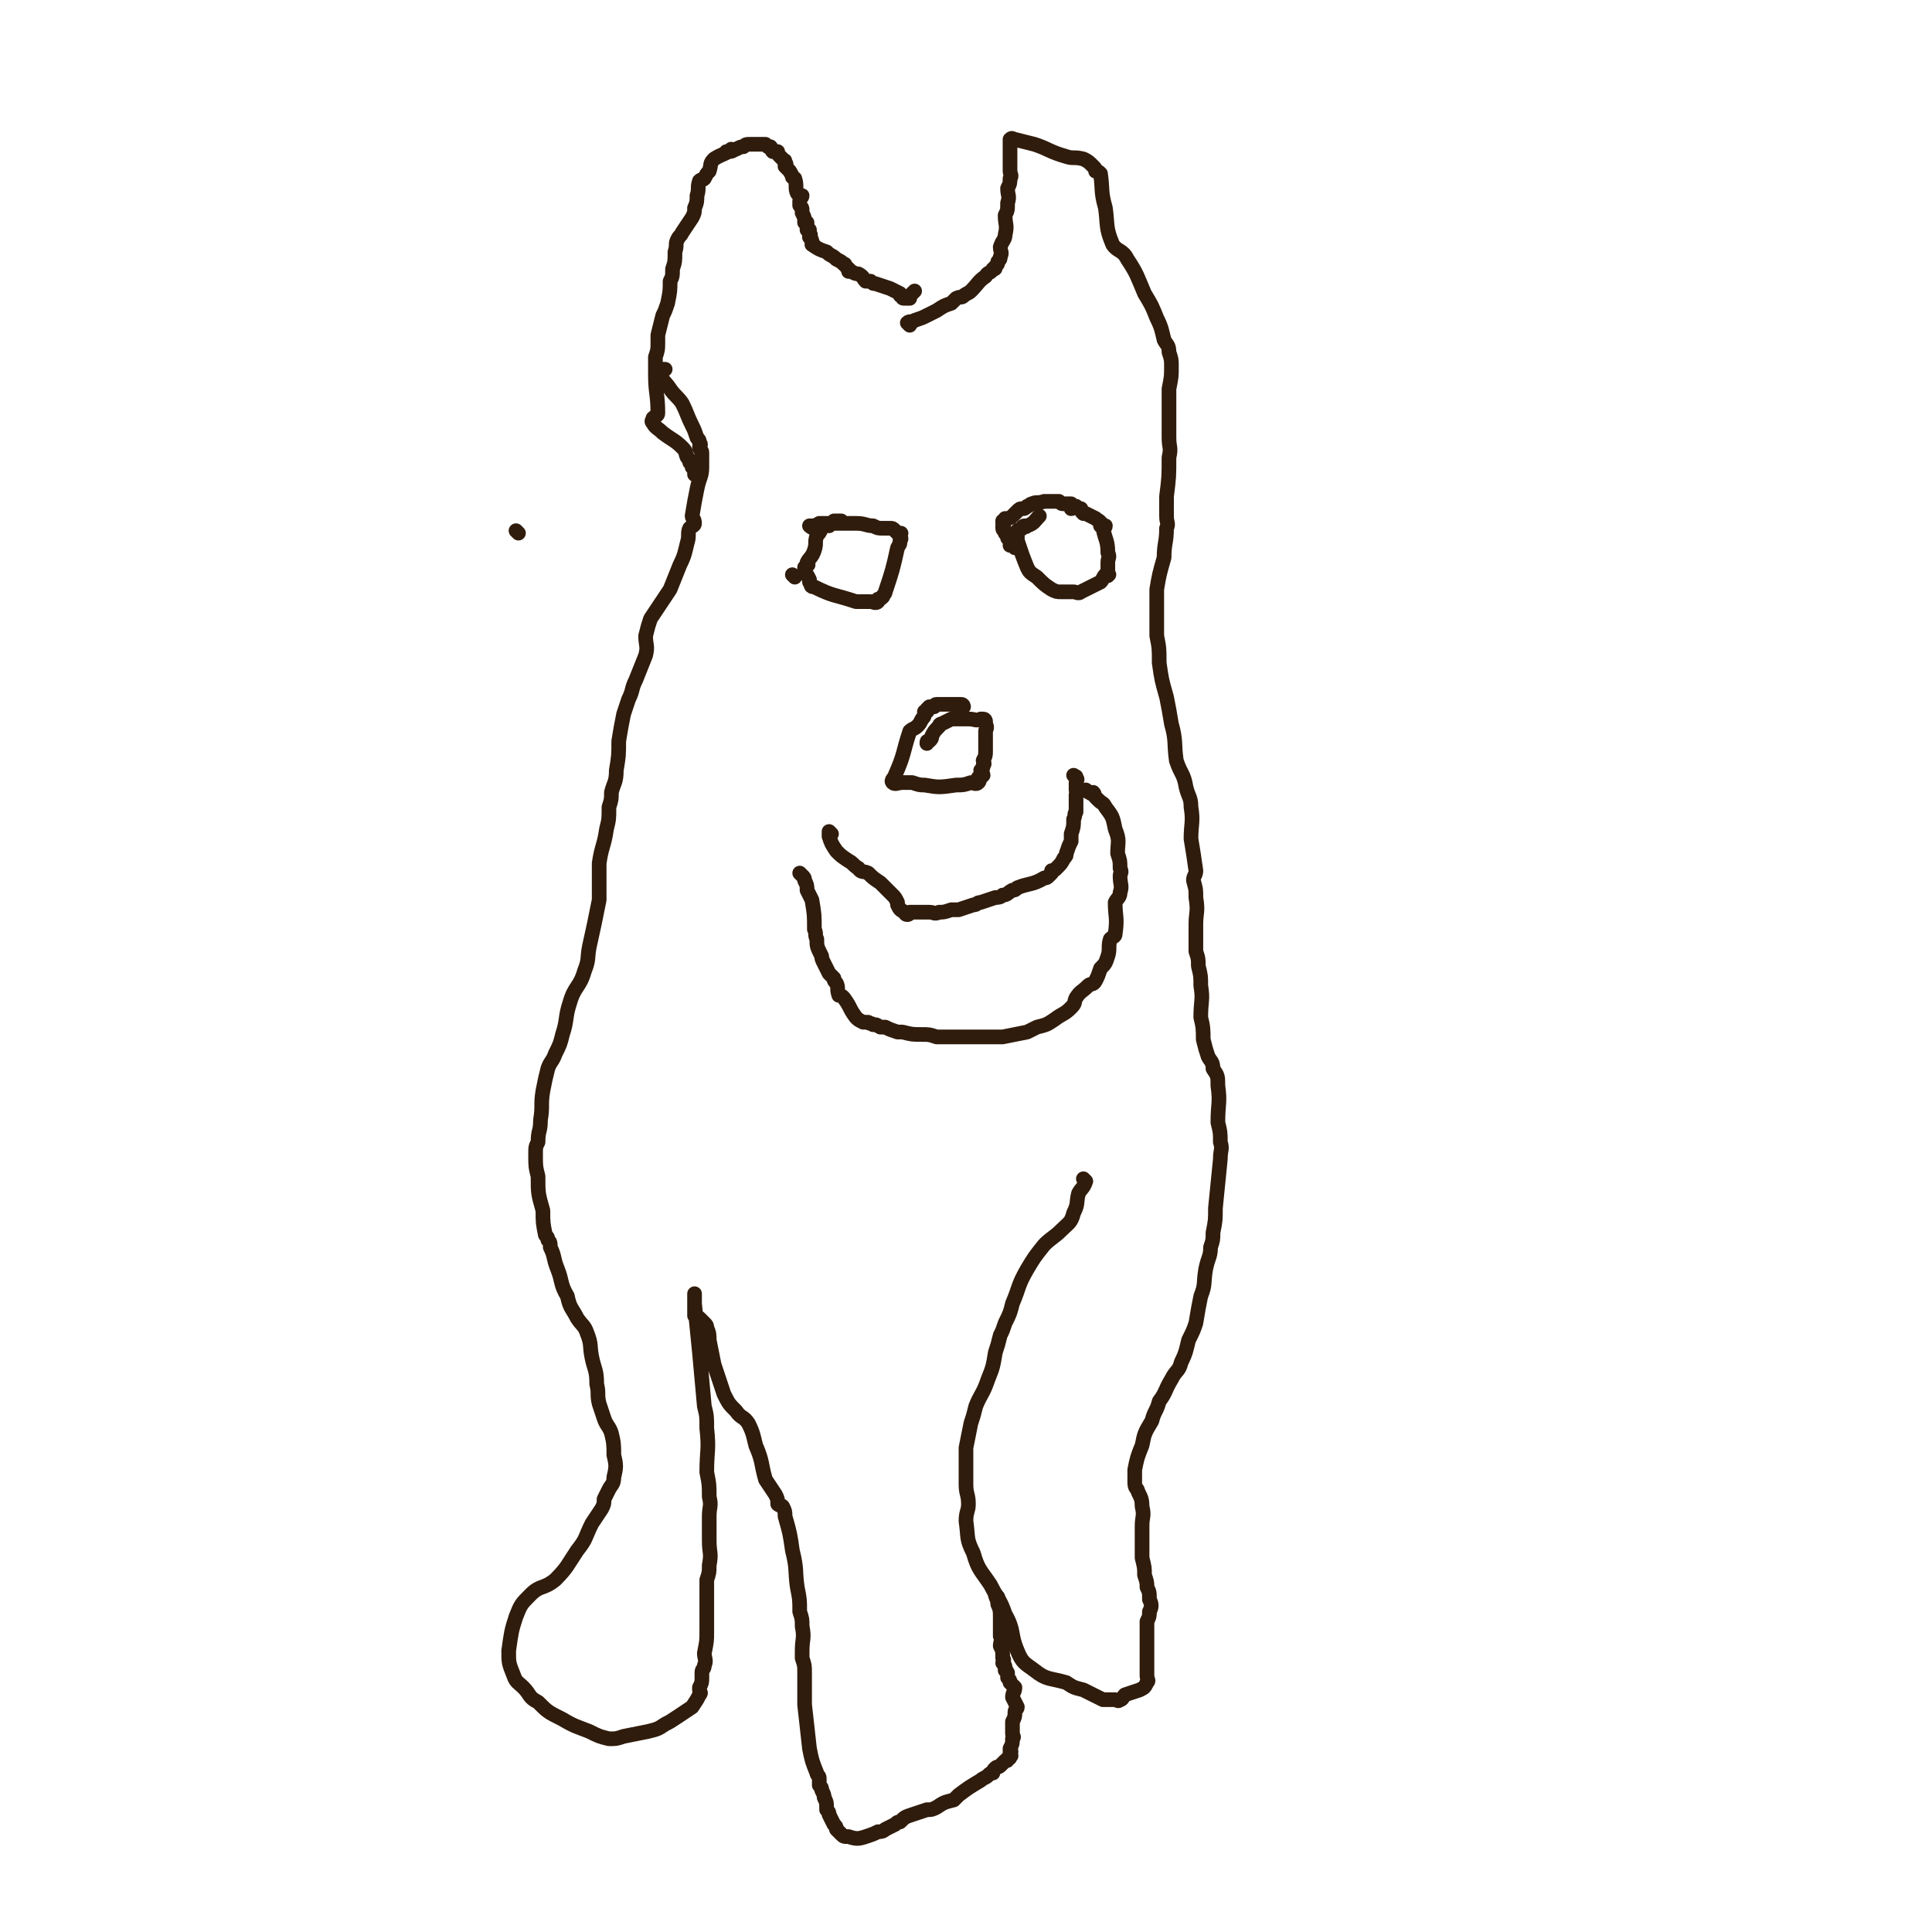 <svg viewBox='0 0 790 790' version='1.1' xmlns='http://www.w3.org/2000/svg' xmlns:xlink='http://www.w3.org/1999/xlink'><g fill='none' stroke='#301C0C' stroke-width='6' stroke-linecap='round' stroke-linejoin='round'><path d='M212,218c0,0 -1,-1 -1,-1 '/><path d='M286,195c0,0 -1,-1 -1,-1 0,0 -1,0 -1,0 0,0 0,0 0,-1 0,-1 0,-1 -1,-2 0,-1 0,-1 -1,-2 0,-1 0,-1 -1,-2 -1,-2 0,-2 -2,-4 -3,-3 -4,-3 -8,-6 -2,-2 -3,-2 -4,-4 -1,-1 0,-1 0,-2 1,-1 2,-1 2,-2 0,-8 -1,-8 -1,-16 0,-4 0,-4 0,-7 1,-3 1,-3 1,-6 0,-1 0,-1 0,-3 1,-4 1,-4 2,-8 1,-2 1,-2 2,-5 1,-5 1,-5 1,-9 1,-2 1,-2 1,-5 1,-3 1,-3 1,-7 1,-3 0,-3 1,-5 1,-2 1,-1 2,-3 2,-3 2,-3 4,-6 1,-2 1,-2 1,-4 1,-2 1,-3 1,-5 1,-3 0,-3 1,-6 1,-1 1,0 2,-1 1,-2 1,-2 2,-3 1,-3 0,-3 2,-5 3,-2 5,-2 7,-4 1,0 0,1 -1,1 -1,0 -1,0 -1,0 0,0 1,0 1,0 2,0 2,-1 3,-1 2,-1 2,-1 3,-1 1,-1 1,-1 3,-1 1,0 1,0 2,0 1,0 1,0 2,0 1,0 1,0 2,0 0,0 0,0 1,1 0,0 1,0 1,0 1,1 0,1 1,2 1,0 1,0 2,0 0,1 0,1 1,2 0,0 0,0 1,1 1,1 1,0 1,2 1,0 0,0 0,0 0,1 0,1 0,1 1,1 1,1 1,1 1,1 1,1 2,3 0,1 0,0 1,1 1,3 0,4 1,6 1,1 1,1 2,1 0,1 -1,1 -1,2 0,1 0,1 0,2 1,1 1,1 1,2 0,1 0,1 0,1 1,2 1,2 1,4 1,0 1,0 1,0 0,1 0,1 0,2 0,0 0,0 0,1 0,0 0,0 1,0 0,1 0,1 0,2 1,0 0,0 0,1 1,1 1,1 1,2 1,1 0,1 0,1 3,2 3,2 6,3 2,2 2,1 4,3 2,1 2,1 3,2 1,0 0,0 1,1 1,1 1,1 2,2 0,0 -1,0 -1,0 1,0 1,0 1,0 2,1 2,1 3,1 2,1 2,2 3,3 1,0 1,0 2,0 1,1 1,1 2,1 3,1 3,1 6,2 2,1 2,1 4,2 0,1 0,1 1,1 0,1 0,1 1,1 1,0 1,0 2,0 0,0 0,0 0,-1 1,-1 1,-1 2,-2 0,0 0,0 0,0 '/><path d='M372,133c0,0 -1,-1 -1,-1 1,-1 2,0 3,-1 3,-1 3,-1 5,-2 2,-1 2,-1 4,-2 3,-2 3,-2 6,-3 1,-1 1,-1 2,-2 2,-1 2,0 3,-1 1,-1 2,-1 3,-2 3,-3 3,-4 6,-6 1,-2 2,-1 3,-3 1,0 1,0 1,-1 1,-1 1,-1 1,-2 1,-1 1,-1 1,-2 1,-2 0,-2 0,-4 1,-3 2,-3 2,-5 1,-4 0,-4 0,-8 1,-2 1,-2 1,-5 1,-3 0,-3 0,-6 1,-2 1,-2 1,-4 1,-1 0,-2 0,-3 0,-1 0,-1 0,-2 0,-1 0,-1 0,-2 0,-2 0,-2 0,-4 0,-1 0,-1 0,-3 0,-1 0,-2 0,-2 1,-1 1,0 2,0 4,1 4,1 8,2 6,2 6,3 13,5 3,1 3,0 7,1 2,1 2,1 4,3 1,1 1,1 1,2 1,0 1,0 2,1 1,7 0,7 2,14 1,7 0,8 3,15 2,3 4,2 6,6 4,6 4,7 7,14 3,5 3,5 5,10 2,4 2,5 3,9 1,2 2,2 2,5 1,3 1,3 1,6 0,4 0,4 -1,9 0,4 0,4 0,9 0,3 0,3 0,6 0,2 0,2 0,5 0,4 1,4 0,8 0,8 0,8 -1,16 0,4 0,4 0,8 0,3 1,3 0,5 0,6 -1,6 -1,12 -2,7 -2,7 -3,13 0,3 0,3 0,5 0,2 0,2 0,5 0,4 0,4 0,9 1,5 1,5 1,11 1,7 1,7 3,14 1,5 1,5 2,11 2,7 1,8 2,15 2,6 3,5 4,11 1,4 2,4 2,8 1,6 0,7 0,13 1,6 1,6 2,13 0,2 -1,2 -1,4 1,4 1,3 1,7 1,6 0,6 0,11 0,6 0,6 0,11 1,3 1,3 1,6 1,4 1,4 1,8 1,6 0,6 0,13 1,4 1,5 1,9 1,4 1,4 2,7 1,2 2,2 2,5 2,3 2,3 2,7 1,7 0,7 0,15 1,4 1,4 1,8 1,3 0,3 0,7 -1,10 -1,10 -2,20 0,5 0,5 -1,10 0,3 0,3 -1,6 0,4 -1,4 -2,9 -1,6 0,6 -2,11 -1,5 -1,5 -2,11 -1,3 -1,3 -3,7 -1,4 -1,5 -3,9 -1,4 -2,3 -4,7 -3,5 -2,5 -5,9 -1,4 -2,4 -3,8 -3,5 -3,5 -4,10 -2,5 -2,5 -3,10 0,3 0,3 0,5 0,1 0,2 1,3 1,3 2,3 2,7 1,4 0,4 0,8 0,7 0,7 0,13 1,4 1,4 1,7 1,3 1,3 1,5 1,2 1,2 1,5 1,2 1,3 0,5 0,2 0,2 -1,4 0,5 0,5 0,10 0,4 0,4 0,7 0,3 0,3 0,5 0,2 1,2 0,3 -1,2 -1,2 -3,3 -3,1 -3,1 -6,2 -1,1 -1,2 -2,2 -1,1 -1,0 -2,0 -2,0 -2,0 -5,0 -2,-1 -2,-1 -4,-2 -2,-1 -2,-1 -4,-2 -4,-1 -4,-1 -7,-3 -7,-2 -8,-1 -13,-5 -4,-3 -5,-3 -7,-8 -3,-7 -1,-8 -5,-15 -2,-6 -3,-6 -6,-12 -4,-6 -5,-6 -7,-13 -3,-6 -2,-6 -3,-13 0,-4 1,-4 1,-7 0,-4 -1,-4 -1,-8 0,-8 0,-8 0,-15 1,-5 1,-5 2,-10 1,-3 1,-3 2,-7 2,-5 3,-5 5,-11 2,-5 2,-5 3,-11 1,-3 1,-3 2,-7 1,-2 1,-2 2,-5 2,-4 2,-4 3,-8 3,-7 2,-7 6,-14 3,-5 3,-5 7,-10 3,-3 4,-3 7,-6 3,-3 4,-3 5,-7 2,-4 1,-4 2,-8 1,-2 2,-2 3,-5 0,0 0,0 -1,-1 '/><path d='M408,653c0,0 -1,-1 -1,-1 0,1 1,2 1,4 1,2 1,3 1,5 0,4 0,4 0,8 1,2 0,2 0,4 1,2 1,2 1,5 1,1 0,1 0,2 1,1 1,1 1,3 1,0 0,0 1,1 0,1 0,1 0,2 1,1 1,1 1,2 1,1 1,1 2,2 0,2 -1,2 -1,4 1,2 1,2 2,4 0,1 -1,1 -1,2 0,2 0,2 -1,4 0,2 0,2 0,3 0,1 0,1 0,2 0,1 1,1 0,2 0,2 0,2 -1,4 0,0 0,0 0,0 0,1 0,1 0,1 1,0 0,1 0,1 0,1 1,1 0,1 0,1 0,1 -1,1 0,1 0,1 -1,1 -1,1 -1,1 -2,2 -1,1 -1,0 -2,1 -1,1 -1,1 -1,2 -1,0 -1,0 -2,1 -1,1 -2,1 -3,2 -5,3 -5,3 -9,6 -1,1 -1,1 -2,2 -4,1 -4,1 -7,3 -2,1 -2,1 -4,1 -3,1 -3,1 -6,2 -3,1 -3,1 -5,3 -1,0 -1,0 -2,1 -2,1 -2,1 -4,2 -1,1 -2,1 -3,1 -2,1 -2,1 -5,2 -3,1 -4,1 -7,0 -2,0 -2,0 -3,-1 -1,-1 -1,-1 -2,-2 0,-1 0,-1 -1,-2 -1,-2 -1,-2 -2,-4 0,-1 0,-1 -1,-2 0,-3 0,-3 -1,-5 0,-1 0,-1 -1,-3 0,-1 0,-1 -1,-2 0,-2 0,-2 0,-3 0,-1 -1,-1 -1,-2 -2,-5 -2,-5 -3,-10 -1,-9 -1,-9 -2,-18 0,-1 0,-1 0,-2 0,-3 0,-3 0,-5 0,-1 0,-1 0,-2 0,-2 0,-2 0,-4 0,-3 0,-3 -1,-6 0,-1 0,-1 0,-3 0,-5 1,-5 0,-10 0,-3 0,-3 -1,-6 0,-5 0,-5 -1,-10 -1,-7 0,-7 -2,-15 -1,-7 -1,-7 -3,-14 0,-2 0,-2 -1,-4 -1,-1 -1,0 -2,-1 0,-2 0,-2 -1,-4 -2,-3 -2,-3 -4,-6 -2,-7 -1,-7 -4,-14 -1,-4 -1,-5 -3,-9 -2,-3 -3,-2 -5,-5 -3,-3 -3,-3 -5,-7 -2,-6 -2,-6 -4,-12 -1,-5 -1,-5 -2,-10 0,-2 0,-3 -1,-5 0,-1 0,-1 -1,-2 -1,-1 -1,-1 -2,-2 -1,-1 -1,0 -2,-1 0,-1 0,-1 0,-1 0,-3 0,-3 0,-5 0,-2 0,-3 0,-3 0,0 0,1 0,2 0,1 0,1 0,2 1,10 1,10 2,20 1,11 1,11 2,22 1,4 1,4 1,9 1,9 0,9 0,18 1,5 1,5 1,10 1,4 0,4 0,8 0,5 0,5 0,10 0,5 1,5 0,10 0,3 0,3 -1,6 0,3 0,3 0,5 0,6 0,6 0,11 0,2 0,2 0,5 0,4 0,4 -1,9 0,2 1,3 0,5 0,2 -1,1 -1,3 0,1 0,1 0,2 0,2 0,2 -1,4 0,0 0,0 0,1 0,1 1,1 0,2 -1,2 -1,2 -3,5 -3,2 -3,2 -6,4 -3,2 -3,2 -5,3 -3,2 -3,2 -7,3 -5,1 -5,1 -10,2 -3,1 -3,1 -6,1 -4,-1 -4,-1 -8,-3 -5,-2 -6,-2 -11,-5 -6,-3 -6,-3 -10,-7 -4,-2 -3,-3 -6,-6 -2,-2 -3,-2 -4,-5 -2,-5 -2,-5 -2,-10 1,-7 1,-8 3,-14 2,-5 2,-5 6,-9 4,-4 5,-2 10,-6 5,-5 5,-6 9,-12 4,-5 3,-5 6,-11 2,-3 2,-3 4,-6 1,-2 1,-2 1,-4 1,-2 1,-2 2,-4 1,-2 2,-2 2,-5 1,-4 1,-5 0,-9 0,-4 0,-5 -1,-9 -1,-3 -2,-3 -3,-6 -1,-3 -1,-3 -2,-6 -1,-4 0,-4 -1,-8 0,-6 -1,-6 -2,-11 -1,-5 0,-5 -2,-10 -1,-3 -2,-3 -4,-6 -2,-4 -3,-4 -4,-9 -3,-5 -2,-6 -4,-11 -2,-5 -1,-5 -3,-9 0,-2 0,-2 -1,-3 0,-1 0,-1 -1,-2 -1,-5 -1,-5 -1,-10 -2,-7 -2,-7 -2,-14 -1,-4 -1,-4 -1,-9 0,-3 0,-3 1,-5 0,-5 1,-4 1,-9 1,-6 0,-6 1,-12 1,-5 1,-5 2,-9 1,-3 2,-3 3,-6 2,-4 2,-4 3,-8 2,-6 1,-7 3,-13 2,-7 4,-6 6,-13 2,-5 1,-5 2,-10 2,-9 2,-9 4,-19 0,-3 0,-3 0,-6 0,-5 0,-5 0,-9 1,-7 2,-7 3,-14 1,-4 1,-4 1,-9 1,-3 1,-3 1,-6 1,-4 2,-4 2,-9 1,-6 1,-6 1,-12 1,-6 1,-6 2,-11 1,-3 1,-3 2,-6 2,-4 1,-4 3,-8 2,-5 2,-5 4,-10 1,-4 0,-4 0,-8 1,-4 1,-4 2,-7 2,-3 2,-3 4,-6 2,-3 2,-3 4,-6 2,-5 2,-5 4,-10 2,-4 2,-5 3,-9 1,-3 0,-4 1,-6 1,-1 2,-1 2,-2 0,-2 -1,-2 -1,-3 1,-6 1,-6 2,-11 1,-5 2,-5 2,-9 0,-3 0,-3 0,-6 0,-1 -1,-1 -1,-2 0,-1 1,-1 0,-2 0,-1 0,-1 -1,-2 -1,-3 -1,-3 -2,-5 -2,-4 -2,-5 -4,-9 -2,-3 -3,-3 -5,-6 -2,-3 -3,-3 -4,-6 0,-1 1,-1 1,-2 1,0 1,0 1,0 '/><path d='M325,236c0,0 -1,-1 -1,-1 '/><path d='M415,224c0,0 -1,-1 -1,-1 0,0 -1,0 -1,0 0,0 1,0 0,-1 0,-1 0,-1 -1,-2 0,-1 0,-1 -1,-2 0,-1 -1,-1 -1,-2 0,-1 0,-1 0,-1 1,0 0,0 0,-1 0,0 0,-1 0,-1 1,0 1,0 1,-1 1,0 2,0 3,-1 1,-1 1,-1 2,-2 1,-1 1,-1 2,-1 1,0 1,0 2,-1 1,0 1,-1 2,-1 2,-1 2,0 5,-1 0,0 0,0 1,0 1,0 1,0 1,0 1,0 1,0 2,0 0,0 0,0 1,0 0,0 1,0 1,0 1,1 1,1 2,1 1,0 1,0 2,0 0,0 1,0 1,0 0,1 0,1 0,2 1,0 1,-1 2,-1 0,0 0,0 0,0 1,1 1,1 2,1 0,1 0,1 1,2 1,0 1,0 1,0 2,1 2,1 4,2 1,1 2,1 2,2 1,0 0,0 0,1 1,0 1,0 2,0 0,1 -1,1 -1,1 1,5 2,5 2,10 1,2 0,2 0,4 0,1 0,1 0,2 0,1 0,1 0,2 0,1 1,1 0,1 0,1 0,0 -1,0 -1,1 -1,2 -2,3 -2,1 -2,1 -4,2 -2,1 -2,1 -4,2 -1,1 -2,0 -3,0 -2,0 -2,0 -4,0 0,0 0,0 -1,0 -2,0 -2,0 -4,-1 -3,-2 -3,-2 -6,-5 -3,-2 -3,-2 -4,-4 -2,-5 -2,-5 -4,-11 0,-2 0,-2 0,-4 1,-1 1,0 2,-1 0,0 0,-1 1,-1 0,0 0,1 1,0 3,-1 3,-2 5,-4 '/><path d='M345,214c0,0 -1,-1 -1,-1 -1,0 -1,0 -1,0 0,0 0,0 -1,0 0,0 0,0 -1,0 -1,1 -1,1 -1,1 -1,0 -1,1 -1,1 0,0 0,-1 -1,-1 0,0 0,0 -1,0 0,0 -1,1 -1,1 0,0 1,0 0,1 -1,2 -1,2 -2,3 -1,3 0,3 -1,6 -1,3 -2,3 -3,5 0,1 1,1 0,1 0,1 -1,1 -1,1 0,1 0,1 0,2 1,1 1,1 2,3 0,0 0,0 0,1 1,1 0,2 2,2 8,4 8,3 17,6 2,0 2,0 4,0 1,0 1,0 2,0 1,0 2,1 3,0 0,0 0,0 0,-1 1,0 1,0 2,-1 0,-1 1,-1 1,-2 3,-9 3,-9 5,-18 1,-2 1,-1 1,-3 1,-1 0,-1 0,-2 0,-1 1,-1 0,-1 0,0 0,0 -1,0 0,0 0,0 -1,-1 -1,-1 -1,-1 -2,-1 -1,0 -2,0 -3,0 -2,0 -2,0 -4,-1 -3,0 -3,-1 -7,-1 -6,0 -6,0 -13,0 -1,0 -1,0 -2,0 -2,1 -1,1 -3,1 0,1 -1,0 -1,0 1,1 2,1 3,2 '/><path d='M394,289c0,0 0,-1 -1,-1 -1,0 -1,0 -2,0 -1,0 -1,0 -3,0 0,0 0,0 -1,0 -2,0 -2,0 -4,0 -1,0 -1,1 -1,1 -1,0 -1,0 -2,0 0,0 0,0 -1,1 0,0 1,0 0,1 0,0 0,0 -1,0 0,2 0,2 -1,3 -1,2 -1,2 -2,3 -1,1 -2,1 -3,2 -3,9 -2,9 -6,18 0,1 -2,2 -1,3 1,1 2,0 4,0 2,0 2,0 4,0 3,1 3,1 5,1 6,1 6,1 13,0 3,0 3,0 6,-1 1,0 2,1 3,0 0,0 0,0 0,0 1,-1 0,-1 0,-1 0,0 0,0 0,-1 1,0 1,0 2,-1 0,-1 -1,-1 -1,-2 1,-1 1,-1 1,-2 1,-1 0,-1 0,-2 1,-2 1,-2 1,-4 0,-1 0,-1 0,-3 0,-1 0,-1 0,-2 0,-2 0,-2 0,-3 0,-1 1,-1 0,-3 0,0 0,0 0,-1 0,0 0,-1 -1,-1 0,0 0,0 -1,0 -2,1 -2,0 -5,0 -3,0 -3,0 -5,0 -1,0 -1,0 -2,0 -2,1 -2,1 -4,2 -1,0 -1,1 -1,1 -2,2 -2,2 -3,4 0,1 0,1 -1,2 -1,0 -1,0 -1,1 '/><path d='M340,341c0,0 -1,-1 -1,-1 0,0 0,1 0,2 0,0 0,0 0,0 1,3 1,3 3,6 2,2 2,2 5,4 2,1 2,2 4,3 1,2 2,1 4,2 2,2 2,2 5,4 1,1 1,1 2,2 1,1 1,1 3,3 1,1 1,1 2,3 0,1 0,1 0,1 1,2 1,2 3,3 0,0 0,1 1,1 0,0 1,0 1,-1 4,0 4,0 8,0 2,0 2,1 4,0 2,0 2,0 5,-1 1,0 1,0 3,0 3,-1 3,-1 6,-2 2,0 1,-1 3,-1 3,-1 3,-1 6,-2 1,0 2,0 3,-1 2,0 2,-1 4,-2 1,0 1,0 2,-1 5,-2 6,-1 11,-4 1,0 1,0 2,-1 0,0 0,0 1,-1 0,0 0,0 0,-1 1,0 1,0 2,-1 2,-2 2,-2 3,-4 1,-1 1,-1 1,-2 1,-3 1,-3 2,-5 0,-2 0,-2 0,-3 1,-3 1,-3 1,-6 1,-2 0,-2 1,-3 0,-3 0,-3 0,-7 1,-1 0,-1 0,-2 0,-1 0,-1 0,-1 0,-1 0,-1 0,-2 0,0 0,0 0,0 0,-1 1,-1 0,-2 0,-1 0,0 -1,-1 '/><path d='M328,358c0,0 -1,-1 -1,-1 0,0 1,1 1,1 1,1 1,1 1,2 1,2 1,2 1,4 1,2 1,2 2,4 1,6 1,6 1,12 1,2 0,2 1,4 0,3 0,3 2,7 0,1 0,1 1,3 1,2 1,2 2,4 1,1 1,1 2,2 0,1 0,1 1,2 1,2 0,2 1,5 1,0 1,0 2,1 3,4 2,4 5,8 1,1 1,1 3,2 1,0 1,0 2,0 1,1 1,0 2,1 2,0 1,0 3,1 1,0 1,0 2,0 2,1 2,1 5,2 1,0 1,0 2,0 4,1 4,1 8,1 3,0 3,0 6,1 9,0 9,0 17,0 4,0 4,0 7,0 1,0 1,0 3,0 5,-1 5,-1 10,-2 2,-1 2,-1 4,-2 4,-1 4,-1 7,-3 4,-3 4,-2 7,-5 2,-2 1,-2 2,-4 2,-3 2,-2 5,-5 1,-1 2,0 3,-2 1,-2 1,-2 2,-5 2,-2 2,-2 3,-5 1,-3 0,-4 1,-7 1,-1 2,-1 2,-2 1,-7 0,-7 0,-13 1,-2 2,-2 2,-4 1,-3 0,-3 0,-7 0,-1 1,-1 0,-3 0,-3 0,-3 -1,-6 0,-5 1,-5 -1,-10 -1,-5 -1,-5 -4,-9 -1,-2 -1,-1 -3,-3 0,0 0,0 -1,-1 -1,-1 0,-1 -1,-2 -1,0 -1,1 -1,0 -1,0 -1,0 -2,-1 '/></g>
</svg>